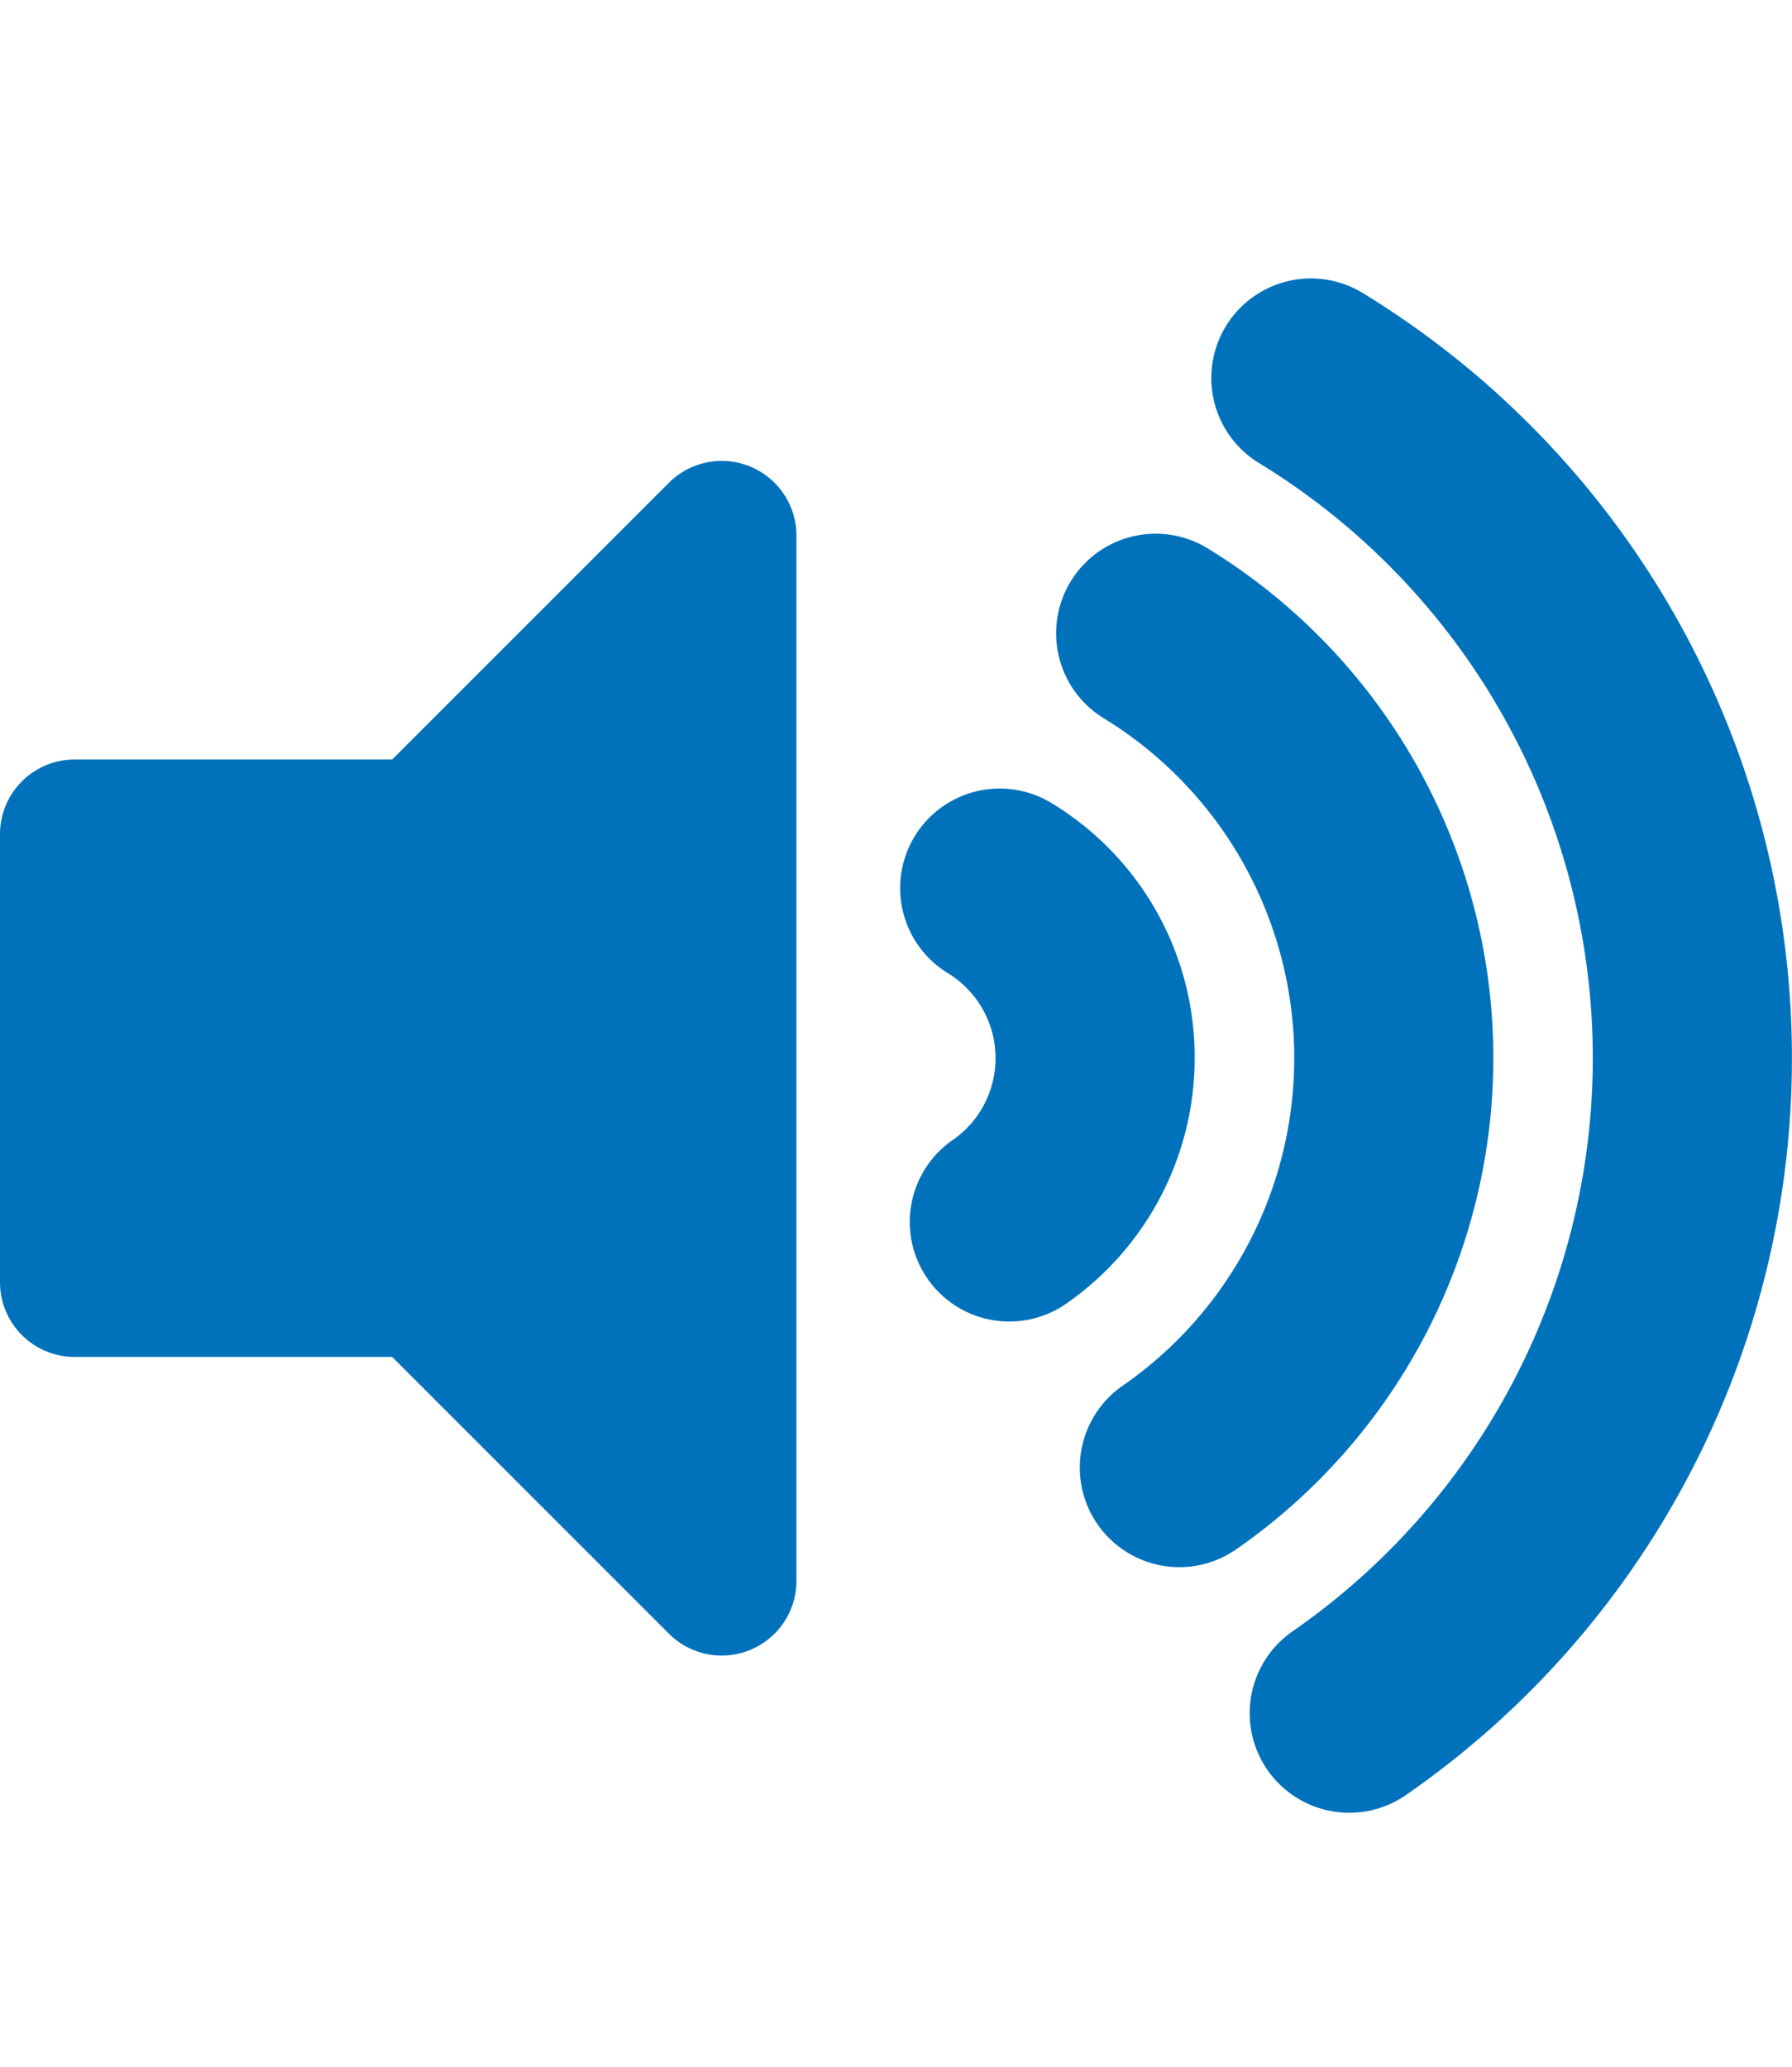 <svg xmlns="http://www.w3.org/2000/svg" width="69.372" height="80" viewBox="0 0 69.372 80"><defs><style>.a{fill:#0072bc;}.b{fill:none;}</style></defs><g transform="translate(-813 -1718)"><path class="a" d="M153.832,61.382v40.463a2.892,2.892,0,0,1-4.934,2.044L138.182,93.175H125.891A2.891,2.891,0,0,1,123,90.285V72.942a2.891,2.891,0,0,1,2.891-2.89h12.292L148.9,59.338A2.892,2.892,0,0,1,153.832,61.382ZM175.758,52a3.854,3.854,0,0,0-4.022,6.576,26.986,26.986,0,0,1,1.3,45.22,3.854,3.854,0,1,0,4.393,6.334A34.694,34.694,0,0,0,175.758,52Zm5.052,29.611a23.121,23.121,0,0,0-11.075-19.74,3.854,3.854,0,0,0-4.021,6.576,15.421,15.421,0,0,1,.745,25.843,3.854,3.854,0,1,0,4.393,6.334A23.149,23.149,0,0,0,180.81,81.613Zm-11.562,0a11.487,11.487,0,0,0-5.537-9.869,3.854,3.854,0,0,0-4.02,6.577,3.856,3.856,0,0,1,.186,6.464,3.854,3.854,0,0,0,4.392,6.335A11.571,11.571,0,0,0,169.248,81.613Z" transform="translate(690 1677.343)"/><rect class="b" width="69" height="80" transform="translate(813 1718)"/></g></svg>